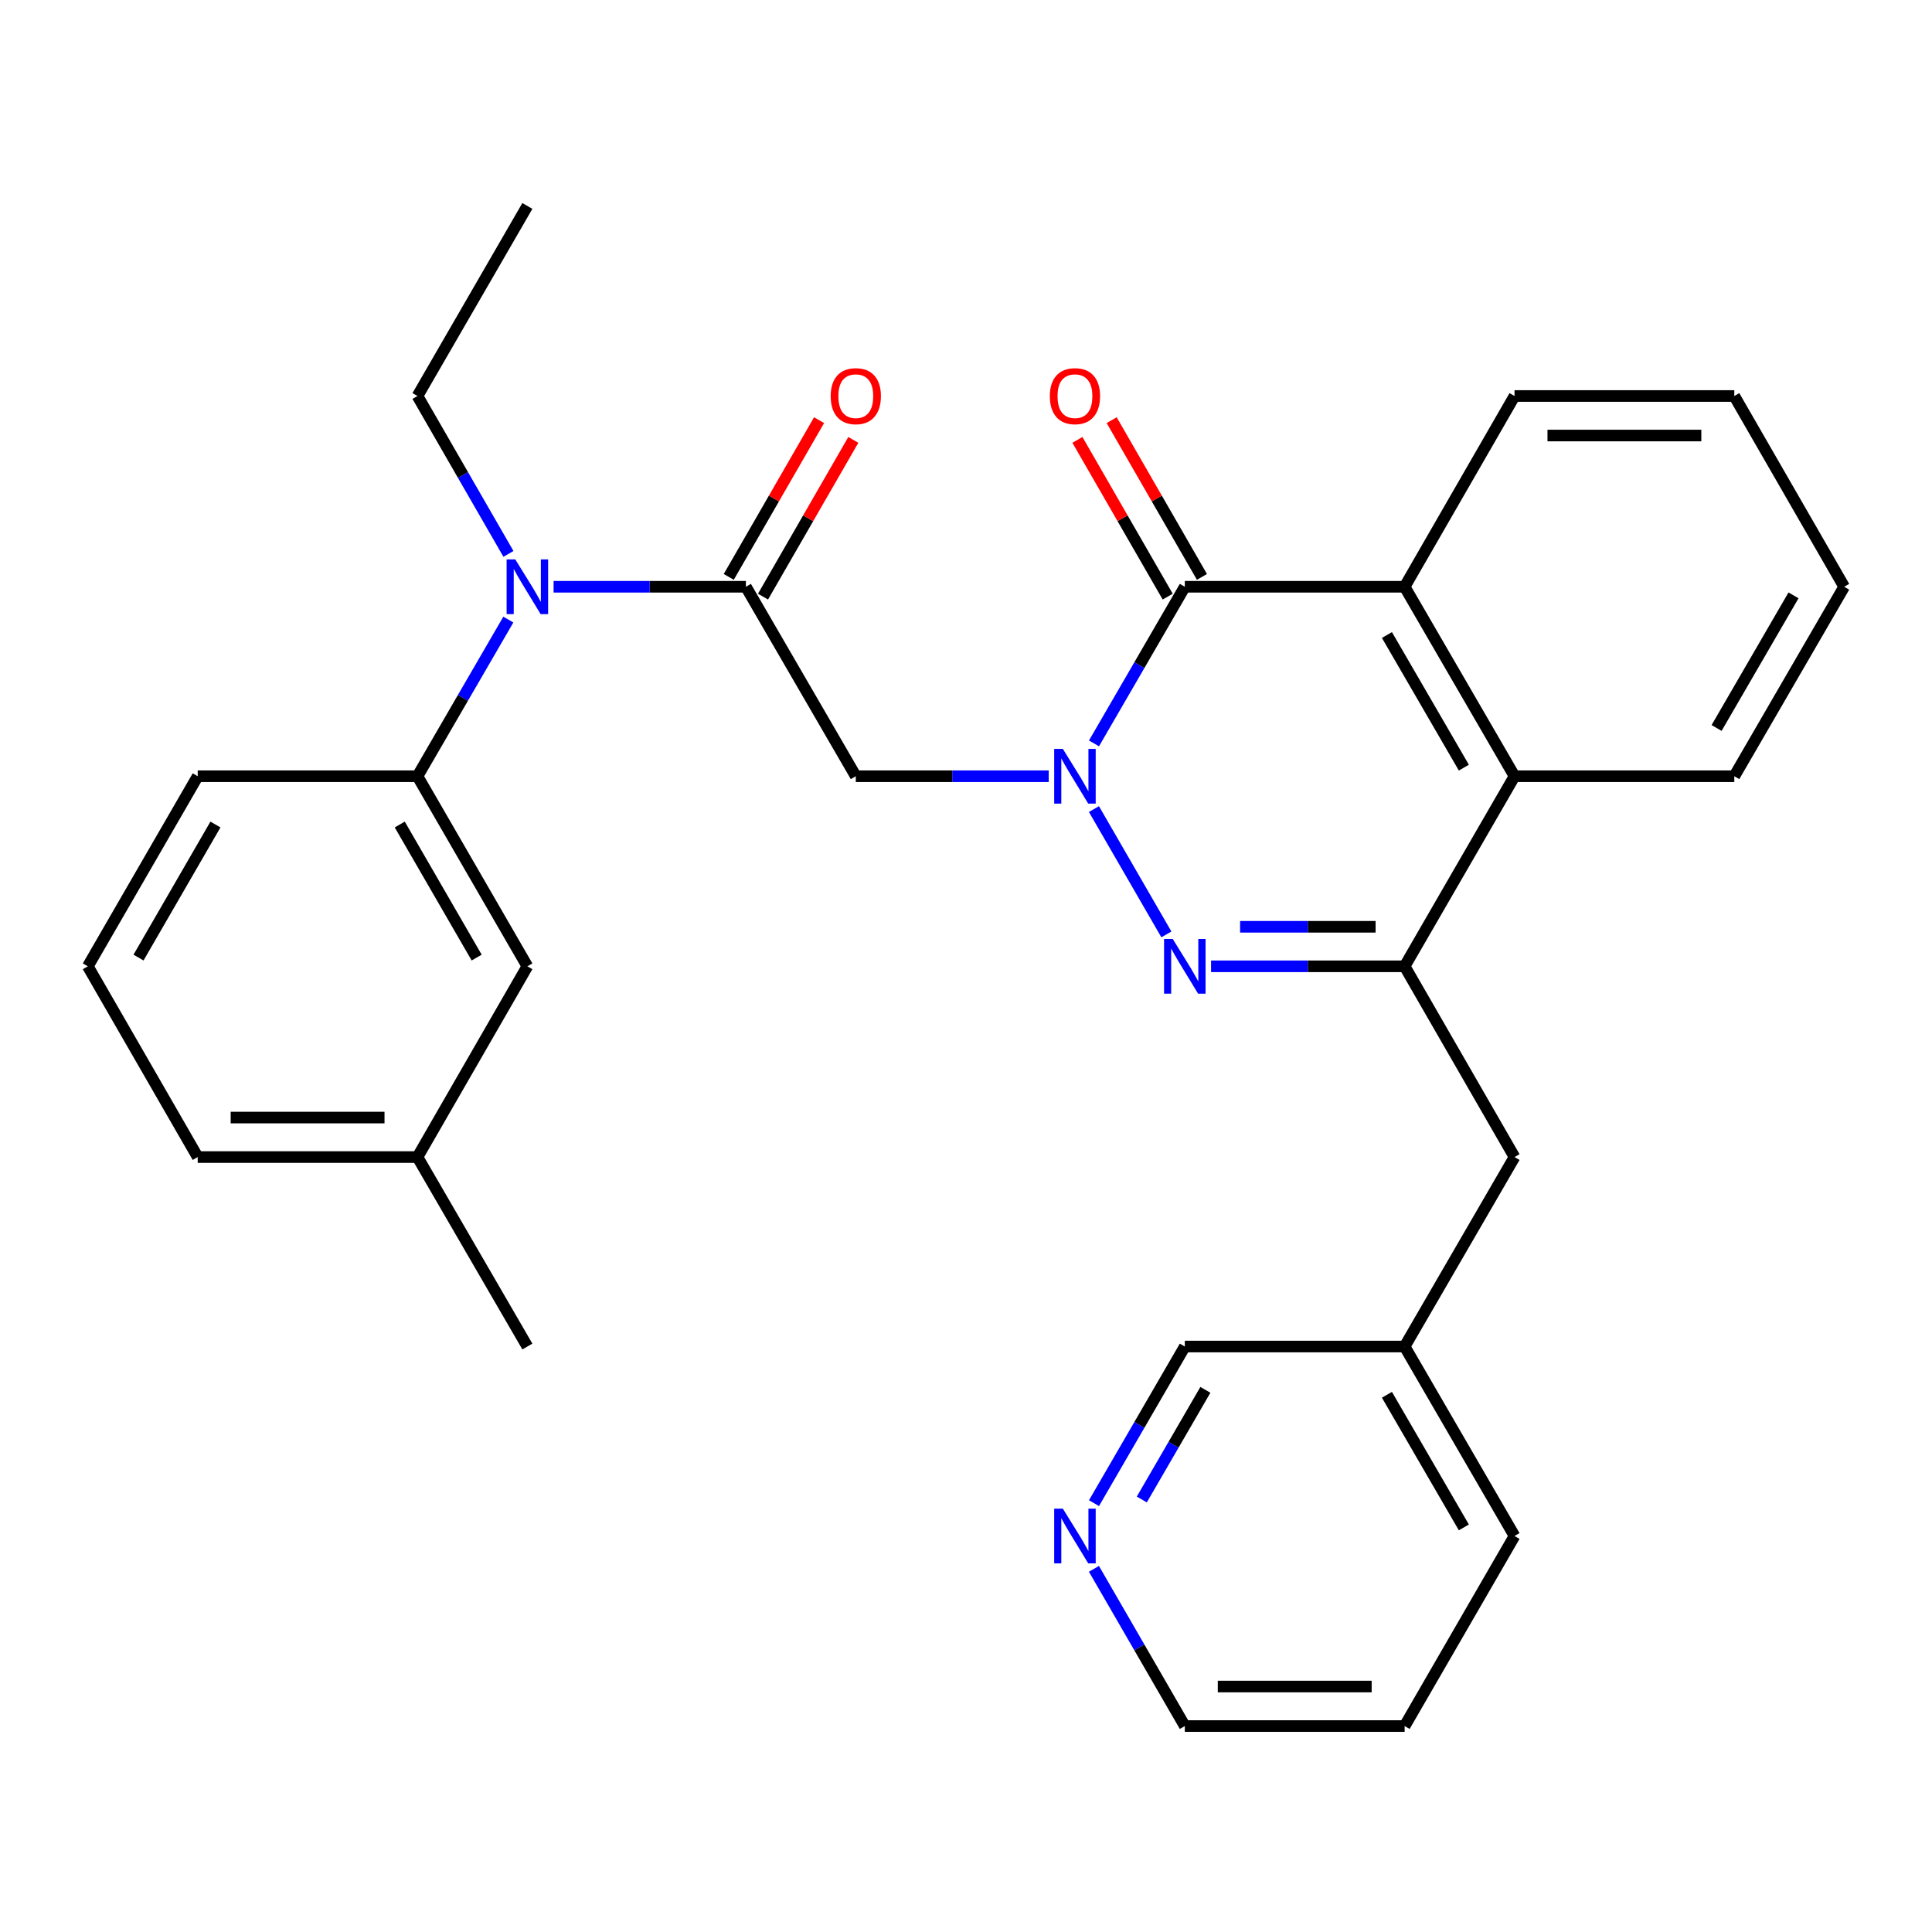 <?xml version='1.0' encoding='iso-8859-1'?>
<svg version='1.1' baseProfile='full'
              xmlns='http://www.w3.org/2000/svg'
                      xmlns:rdkit='http://www.rdkit.org/xml'
                      xmlns:xlink='http://www.w3.org/1999/xlink'
                  xml:space='preserve'
width='1000px' height='1000px' viewBox='0 0 1000 1000'>
<!-- END OF HEADER -->
<rect style='opacity:1.0;fill:#FFFFFF;stroke:none' width='1000' height='1000' x='0' y='0'> </rect>
<path class='bond-0' d='M 566.219,418.775 L 603.718,483.649' style='fill:none;fill-rule:evenodd;stroke:#0000FF;stroke-width:6px;stroke-linecap:butt;stroke-linejoin:miter;stroke-opacity:1' />
<path class='bond-1' d='M 566.247,384.78 L 589.754,344.244' style='fill:none;fill-rule:evenodd;stroke:#0000FF;stroke-width:6px;stroke-linecap:butt;stroke-linejoin:miter;stroke-opacity:1' />
<path class='bond-1' d='M 589.754,344.244 L 613.261,303.708' style='fill:none;fill-rule:evenodd;stroke:#000000;stroke-width:6px;stroke-linecap:butt;stroke-linejoin:miter;stroke-opacity:1' />
<path class='bond-3' d='M 542.816,401.774 L 492.888,401.774' style='fill:none;fill-rule:evenodd;stroke:#0000FF;stroke-width:6px;stroke-linecap:butt;stroke-linejoin:miter;stroke-opacity:1' />
<path class='bond-3' d='M 492.888,401.774 L 442.96,401.774' style='fill:none;fill-rule:evenodd;stroke:#000000;stroke-width:6px;stroke-linecap:butt;stroke-linejoin:miter;stroke-opacity:1' />
<path class='bond-2' d='M 626.846,500.159 L 676.94,500.159' style='fill:none;fill-rule:evenodd;stroke:#0000FF;stroke-width:6px;stroke-linecap:butt;stroke-linejoin:miter;stroke-opacity:1' />
<path class='bond-2' d='M 676.94,500.159 L 727.034,500.159' style='fill:none;fill-rule:evenodd;stroke:#000000;stroke-width:6px;stroke-linecap:butt;stroke-linejoin:miter;stroke-opacity:1' />
<path class='bond-2' d='M 641.874,479.703 L 676.94,479.703' style='fill:none;fill-rule:evenodd;stroke:#0000FF;stroke-width:6px;stroke-linecap:butt;stroke-linejoin:miter;stroke-opacity:1' />
<path class='bond-2' d='M 676.94,479.703 L 712.006,479.703' style='fill:none;fill-rule:evenodd;stroke:#000000;stroke-width:6px;stroke-linecap:butt;stroke-linejoin:miter;stroke-opacity:1' />
<path class='bond-5' d='M 613.261,303.708 L 727.034,303.708' style='fill:none;fill-rule:evenodd;stroke:#000000;stroke-width:6px;stroke-linecap:butt;stroke-linejoin:miter;stroke-opacity:1' />
<path class='bond-10' d='M 622.125,298.603 L 598.761,258.038' style='fill:none;fill-rule:evenodd;stroke:#000000;stroke-width:6px;stroke-linecap:butt;stroke-linejoin:miter;stroke-opacity:1' />
<path class='bond-10' d='M 598.761,258.038 L 575.397,217.474' style='fill:none;fill-rule:evenodd;stroke:#FF0000;stroke-width:6px;stroke-linecap:butt;stroke-linejoin:miter;stroke-opacity:1' />
<path class='bond-10' d='M 604.398,308.813 L 581.034,268.248' style='fill:none;fill-rule:evenodd;stroke:#000000;stroke-width:6px;stroke-linecap:butt;stroke-linejoin:miter;stroke-opacity:1' />
<path class='bond-10' d='M 581.034,268.248 L 557.671,227.684' style='fill:none;fill-rule:evenodd;stroke:#FF0000;stroke-width:6px;stroke-linecap:butt;stroke-linejoin:miter;stroke-opacity:1' />
<path class='bond-9' d='M 727.034,500.159 L 783.915,598.896' style='fill:none;fill-rule:evenodd;stroke:#000000;stroke-width:6px;stroke-linecap:butt;stroke-linejoin:miter;stroke-opacity:1' />
<path class='bond-30' d='M 727.034,500.159 L 783.915,401.774' style='fill:none;fill-rule:evenodd;stroke:#000000;stroke-width:6px;stroke-linecap:butt;stroke-linejoin:miter;stroke-opacity:1' />
<path class='bond-4' d='M 442.96,401.774 L 386.068,303.708' style='fill:none;fill-rule:evenodd;stroke:#000000;stroke-width:6px;stroke-linecap:butt;stroke-linejoin:miter;stroke-opacity:1' />
<path class='bond-7' d='M 386.068,303.708 L 336.301,303.708' style='fill:none;fill-rule:evenodd;stroke:#000000;stroke-width:6px;stroke-linecap:butt;stroke-linejoin:miter;stroke-opacity:1' />
<path class='bond-7' d='M 336.301,303.708 L 286.533,303.708' style='fill:none;fill-rule:evenodd;stroke:#0000FF;stroke-width:6px;stroke-linecap:butt;stroke-linejoin:miter;stroke-opacity:1' />
<path class='bond-11' d='M 394.931,308.814 L 418.303,268.25' style='fill:none;fill-rule:evenodd;stroke:#000000;stroke-width:6px;stroke-linecap:butt;stroke-linejoin:miter;stroke-opacity:1' />
<path class='bond-11' d='M 418.303,268.25 L 441.676,227.686' style='fill:none;fill-rule:evenodd;stroke:#FF0000;stroke-width:6px;stroke-linecap:butt;stroke-linejoin:miter;stroke-opacity:1' />
<path class='bond-11' d='M 377.206,298.601 L 400.579,258.037' style='fill:none;fill-rule:evenodd;stroke:#000000;stroke-width:6px;stroke-linecap:butt;stroke-linejoin:miter;stroke-opacity:1' />
<path class='bond-11' d='M 400.579,258.037 L 423.952,217.473' style='fill:none;fill-rule:evenodd;stroke:#FF0000;stroke-width:6px;stroke-linecap:butt;stroke-linejoin:miter;stroke-opacity:1' />
<path class='bond-6' d='M 727.034,303.708 L 783.915,401.774' style='fill:none;fill-rule:evenodd;stroke:#000000;stroke-width:6px;stroke-linecap:butt;stroke-linejoin:miter;stroke-opacity:1' />
<path class='bond-6' d='M 717.871,328.681 L 757.687,397.328' style='fill:none;fill-rule:evenodd;stroke:#000000;stroke-width:6px;stroke-linecap:butt;stroke-linejoin:miter;stroke-opacity:1' />
<path class='bond-16' d='M 727.034,303.708 L 783.915,204.97' style='fill:none;fill-rule:evenodd;stroke:#000000;stroke-width:6px;stroke-linecap:butt;stroke-linejoin:miter;stroke-opacity:1' />
<path class='bond-18' d='M 783.915,401.774 L 897.665,401.774' style='fill:none;fill-rule:evenodd;stroke:#000000;stroke-width:6px;stroke-linecap:butt;stroke-linejoin:miter;stroke-opacity:1' />
<path class='bond-8' d='M 263.109,320.702 L 239.597,361.238' style='fill:none;fill-rule:evenodd;stroke:#0000FF;stroke-width:6px;stroke-linecap:butt;stroke-linejoin:miter;stroke-opacity:1' />
<path class='bond-8' d='M 239.597,361.238 L 216.085,401.774' style='fill:none;fill-rule:evenodd;stroke:#000000;stroke-width:6px;stroke-linecap:butt;stroke-linejoin:miter;stroke-opacity:1' />
<path class='bond-19' d='M 263.168,286.699 L 239.626,245.835' style='fill:none;fill-rule:evenodd;stroke:#0000FF;stroke-width:6px;stroke-linecap:butt;stroke-linejoin:miter;stroke-opacity:1' />
<path class='bond-19' d='M 239.626,245.835 L 216.085,204.97' style='fill:none;fill-rule:evenodd;stroke:#000000;stroke-width:6px;stroke-linecap:butt;stroke-linejoin:miter;stroke-opacity:1' />
<path class='bond-12' d='M 216.085,401.774 L 272.966,500.159' style='fill:none;fill-rule:evenodd;stroke:#000000;stroke-width:6px;stroke-linecap:butt;stroke-linejoin:miter;stroke-opacity:1' />
<path class='bond-12' d='M 206.908,426.771 L 246.724,495.64' style='fill:none;fill-rule:evenodd;stroke:#000000;stroke-width:6px;stroke-linecap:butt;stroke-linejoin:miter;stroke-opacity:1' />
<path class='bond-17' d='M 216.085,401.774 L 102.335,401.774' style='fill:none;fill-rule:evenodd;stroke:#000000;stroke-width:6px;stroke-linecap:butt;stroke-linejoin:miter;stroke-opacity:1' />
<path class='bond-14' d='M 783.915,598.896 L 727.034,696.963' style='fill:none;fill-rule:evenodd;stroke:#000000;stroke-width:6px;stroke-linecap:butt;stroke-linejoin:miter;stroke-opacity:1' />
<path class='bond-15' d='M 272.966,500.159 L 216.085,598.896' style='fill:none;fill-rule:evenodd;stroke:#000000;stroke-width:6px;stroke-linecap:butt;stroke-linejoin:miter;stroke-opacity:1' />
<path class='bond-13' d='M 566.247,778.035 L 589.754,737.499' style='fill:none;fill-rule:evenodd;stroke:#0000FF;stroke-width:6px;stroke-linecap:butt;stroke-linejoin:miter;stroke-opacity:1' />
<path class='bond-13' d='M 589.754,737.499 L 613.261,696.963' style='fill:none;fill-rule:evenodd;stroke:#000000;stroke-width:6px;stroke-linecap:butt;stroke-linejoin:miter;stroke-opacity:1' />
<path class='bond-13' d='M 590.995,776.137 L 607.45,747.761' style='fill:none;fill-rule:evenodd;stroke:#0000FF;stroke-width:6px;stroke-linecap:butt;stroke-linejoin:miter;stroke-opacity:1' />
<path class='bond-13' d='M 607.45,747.761 L 623.905,719.386' style='fill:none;fill-rule:evenodd;stroke:#000000;stroke-width:6px;stroke-linecap:butt;stroke-linejoin:miter;stroke-opacity:1' />
<path class='bond-33' d='M 566.22,812.03 L 589.741,852.717' style='fill:none;fill-rule:evenodd;stroke:#0000FF;stroke-width:6px;stroke-linecap:butt;stroke-linejoin:miter;stroke-opacity:1' />
<path class='bond-33' d='M 589.741,852.717 L 613.261,893.403' style='fill:none;fill-rule:evenodd;stroke:#000000;stroke-width:6px;stroke-linecap:butt;stroke-linejoin:miter;stroke-opacity:1' />
<path class='bond-20' d='M 727.034,696.963 L 613.261,696.963' style='fill:none;fill-rule:evenodd;stroke:#000000;stroke-width:6px;stroke-linecap:butt;stroke-linejoin:miter;stroke-opacity:1' />
<path class='bond-25' d='M 727.034,696.963 L 783.915,795.03' style='fill:none;fill-rule:evenodd;stroke:#000000;stroke-width:6px;stroke-linecap:butt;stroke-linejoin:miter;stroke-opacity:1' />
<path class='bond-25' d='M 717.871,721.937 L 757.687,790.583' style='fill:none;fill-rule:evenodd;stroke:#000000;stroke-width:6px;stroke-linecap:butt;stroke-linejoin:miter;stroke-opacity:1' />
<path class='bond-24' d='M 216.085,598.896 L 272.966,696.963' style='fill:none;fill-rule:evenodd;stroke:#000000;stroke-width:6px;stroke-linecap:butt;stroke-linejoin:miter;stroke-opacity:1' />
<path class='bond-32' d='M 216.085,598.896 L 102.335,598.896' style='fill:none;fill-rule:evenodd;stroke:#000000;stroke-width:6px;stroke-linecap:butt;stroke-linejoin:miter;stroke-opacity:1' />
<path class='bond-32' d='M 199.023,578.44 L 119.398,578.44' style='fill:none;fill-rule:evenodd;stroke:#000000;stroke-width:6px;stroke-linecap:butt;stroke-linejoin:miter;stroke-opacity:1' />
<path class='bond-27' d='M 783.915,204.97 L 897.665,204.97' style='fill:none;fill-rule:evenodd;stroke:#000000;stroke-width:6px;stroke-linecap:butt;stroke-linejoin:miter;stroke-opacity:1' />
<path class='bond-27' d='M 800.977,225.427 L 880.602,225.427' style='fill:none;fill-rule:evenodd;stroke:#000000;stroke-width:6px;stroke-linecap:butt;stroke-linejoin:miter;stroke-opacity:1' />
<path class='bond-21' d='M 102.335,401.774 L 45.455,500.159' style='fill:none;fill-rule:evenodd;stroke:#000000;stroke-width:6px;stroke-linecap:butt;stroke-linejoin:miter;stroke-opacity:1' />
<path class='bond-21' d='M 111.513,426.771 L 71.697,495.64' style='fill:none;fill-rule:evenodd;stroke:#000000;stroke-width:6px;stroke-linecap:butt;stroke-linejoin:miter;stroke-opacity:1' />
<path class='bond-31' d='M 897.665,401.774 L 954.545,303.708' style='fill:none;fill-rule:evenodd;stroke:#000000;stroke-width:6px;stroke-linecap:butt;stroke-linejoin:miter;stroke-opacity:1' />
<path class='bond-31' d='M 888.501,376.801 L 928.318,308.154' style='fill:none;fill-rule:evenodd;stroke:#000000;stroke-width:6px;stroke-linecap:butt;stroke-linejoin:miter;stroke-opacity:1' />
<path class='bond-26' d='M 216.085,204.97 L 272.966,106.597' style='fill:none;fill-rule:evenodd;stroke:#000000;stroke-width:6px;stroke-linecap:butt;stroke-linejoin:miter;stroke-opacity:1' />
<path class='bond-23' d='M 45.455,500.159 L 102.335,598.896' style='fill:none;fill-rule:evenodd;stroke:#000000;stroke-width:6px;stroke-linecap:butt;stroke-linejoin:miter;stroke-opacity:1' />
<path class='bond-22' d='M 613.261,893.403 L 727.034,893.403' style='fill:none;fill-rule:evenodd;stroke:#000000;stroke-width:6px;stroke-linecap:butt;stroke-linejoin:miter;stroke-opacity:1' />
<path class='bond-22' d='M 630.327,872.946 L 709.968,872.946' style='fill:none;fill-rule:evenodd;stroke:#000000;stroke-width:6px;stroke-linecap:butt;stroke-linejoin:miter;stroke-opacity:1' />
<path class='bond-29' d='M 783.915,795.03 L 727.034,893.403' style='fill:none;fill-rule:evenodd;stroke:#000000;stroke-width:6px;stroke-linecap:butt;stroke-linejoin:miter;stroke-opacity:1' />
<path class='bond-28' d='M 897.665,204.97 L 954.545,303.708' style='fill:none;fill-rule:evenodd;stroke:#000000;stroke-width:6px;stroke-linecap:butt;stroke-linejoin:miter;stroke-opacity:1' />
<path  class='atom-0' d='M 550.132 387.614
L 559.412 402.614
Q 560.332 404.094, 561.812 406.774
Q 563.292 409.454, 563.372 409.614
L 563.372 387.614
L 567.132 387.614
L 567.132 415.934
L 563.252 415.934
L 553.292 399.534
Q 552.132 397.614, 550.892 395.414
Q 549.692 393.214, 549.332 392.534
L 549.332 415.934
L 545.652 415.934
L 545.652 387.614
L 550.132 387.614
' fill='#0000FF'/>
<path  class='atom-1' d='M 607.001 485.999
L 616.281 500.999
Q 617.201 502.479, 618.681 505.159
Q 620.161 507.839, 620.241 507.999
L 620.241 485.999
L 624.001 485.999
L 624.001 514.319
L 620.121 514.319
L 610.161 497.919
Q 609.001 495.999, 607.761 493.799
Q 606.561 491.599, 606.201 490.919
L 606.201 514.319
L 602.521 514.319
L 602.521 485.999
L 607.001 485.999
' fill='#0000FF'/>
<path  class='atom-8' d='M 266.706 289.548
L 275.986 304.548
Q 276.906 306.028, 278.386 308.708
Q 279.866 311.388, 279.946 311.548
L 279.946 289.548
L 283.706 289.548
L 283.706 317.868
L 279.826 317.868
L 269.866 301.468
Q 268.706 299.548, 267.466 297.348
Q 266.266 295.148, 265.906 294.468
L 265.906 317.868
L 262.226 317.868
L 262.226 289.548
L 266.706 289.548
' fill='#0000FF'/>
<path  class='atom-11' d='M 543.392 205.05
Q 543.392 198.25, 546.752 194.45
Q 550.112 190.65, 556.392 190.65
Q 562.672 190.65, 566.032 194.45
Q 569.392 198.25, 569.392 205.05
Q 569.392 211.93, 565.992 215.85
Q 562.592 219.73, 556.392 219.73
Q 550.152 219.73, 546.752 215.85
Q 543.392 211.97, 543.392 205.05
M 556.392 216.53
Q 560.712 216.53, 563.032 213.65
Q 565.392 210.73, 565.392 205.05
Q 565.392 199.49, 563.032 196.69
Q 560.712 193.85, 556.392 193.85
Q 552.072 193.85, 549.712 196.65
Q 547.392 199.45, 547.392 205.05
Q 547.392 210.77, 549.712 213.65
Q 552.072 216.53, 556.392 216.53
' fill='#FF0000'/>
<path  class='atom-12' d='M 429.96 205.05
Q 429.96 198.25, 433.32 194.45
Q 436.68 190.65, 442.96 190.65
Q 449.24 190.65, 452.6 194.45
Q 455.96 198.25, 455.96 205.05
Q 455.96 211.93, 452.56 215.85
Q 449.16 219.73, 442.96 219.73
Q 436.72 219.73, 433.32 215.85
Q 429.96 211.97, 429.96 205.05
M 442.96 216.53
Q 447.28 216.53, 449.6 213.65
Q 451.96 210.73, 451.96 205.05
Q 451.96 199.49, 449.6 196.69
Q 447.28 193.85, 442.96 193.85
Q 438.64 193.85, 436.28 196.65
Q 433.96 199.45, 433.96 205.05
Q 433.96 210.77, 436.28 213.65
Q 438.64 216.53, 442.96 216.53
' fill='#FF0000'/>
<path  class='atom-14' d='M 550.132 780.87
L 559.412 795.87
Q 560.332 797.35, 561.812 800.03
Q 563.292 802.71, 563.372 802.87
L 563.372 780.87
L 567.132 780.87
L 567.132 809.19
L 563.252 809.19
L 553.292 792.79
Q 552.132 790.87, 550.892 788.67
Q 549.692 786.47, 549.332 785.79
L 549.332 809.19
L 545.652 809.19
L 545.652 780.87
L 550.132 780.87
' fill='#0000FF'/>
</svg>
